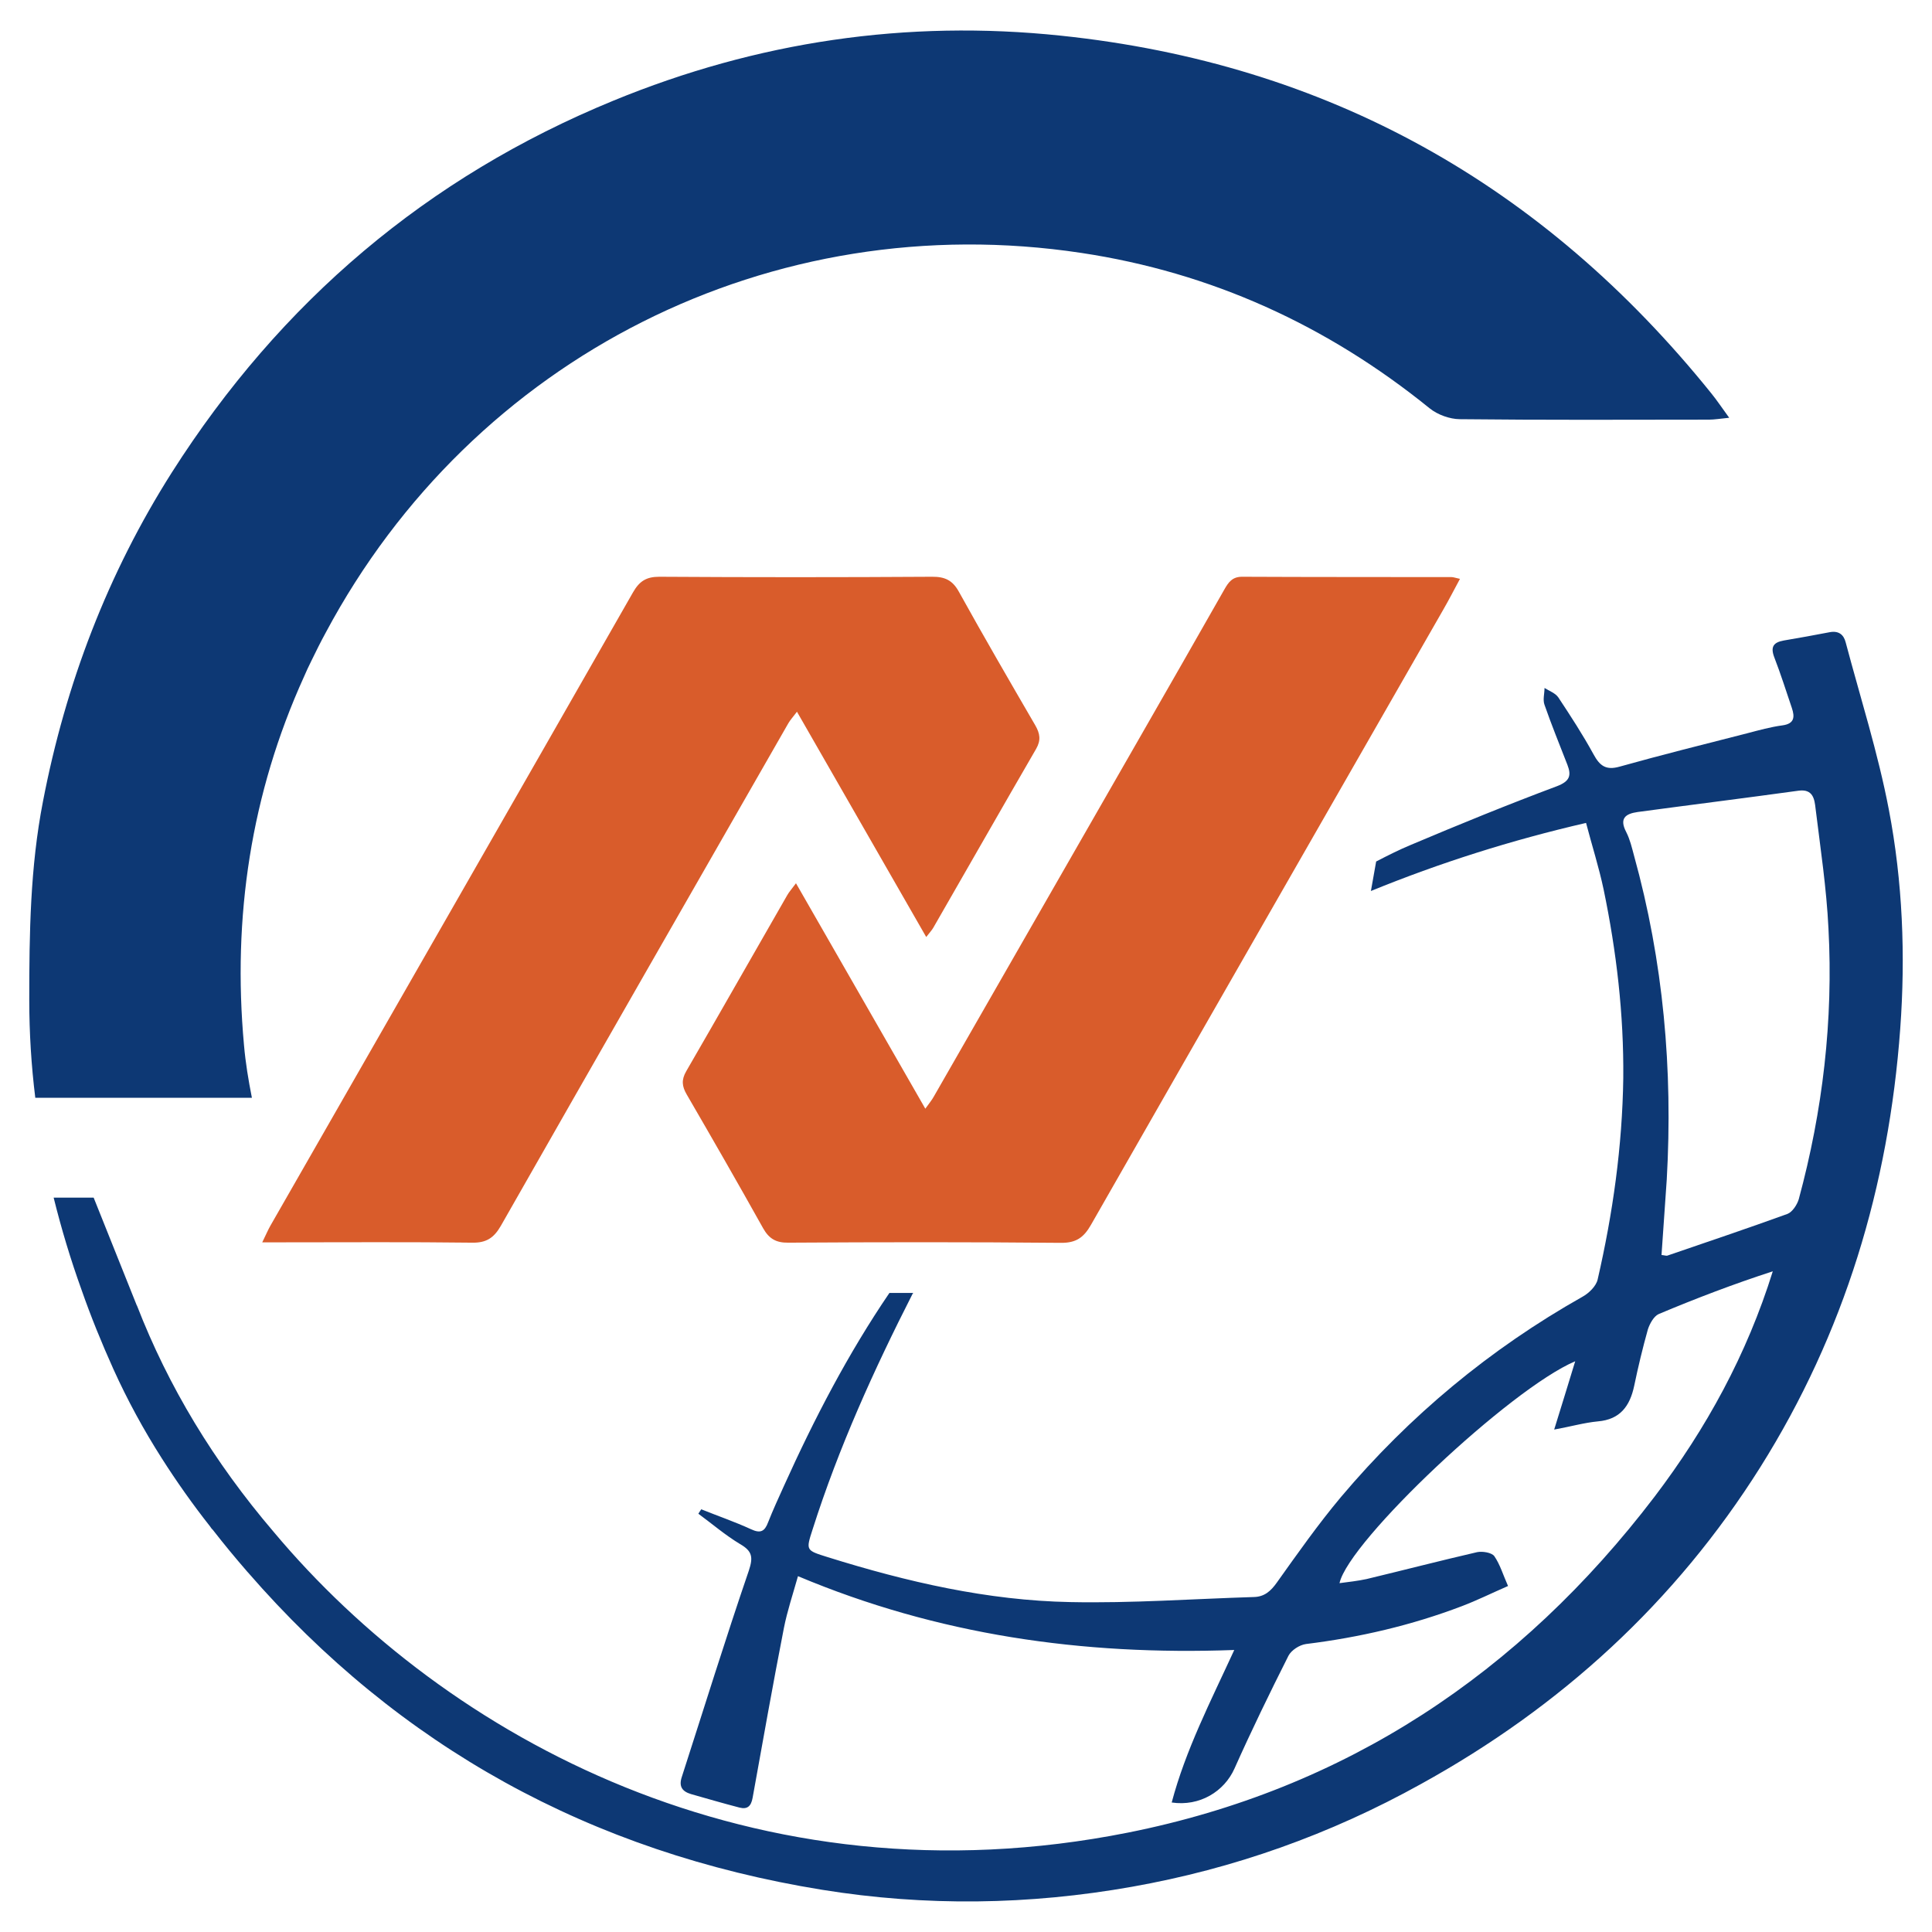 <svg width="34" height="34" viewBox="0 0 34 34" fill="none" xmlns="http://www.w3.org/2000/svg">
<path d="M30.12 6.927C27.159 3.247 23.358 1.119 18.672 0.628C15.953 0.342 13.323 0.732 10.796 1.771C7.521 3.115 4.937 5.309 3.025 8.313C1.896 10.092 1.155 12.033 0.756 14.105C0.531 15.259 0.515 16.426 0.515 17.596C0.515 18.177 0.551 18.754 0.621 19.319H4.433C4.372 19.01 4.321 18.705 4.294 18.393C4.088 16.14 4.417 13.967 5.348 11.913C5.389 11.818 5.432 11.725 5.477 11.635C5.561 11.463 5.643 11.296 5.733 11.132C8.326 6.278 13.579 3.628 19.03 4.451C21.314 4.795 23.354 5.723 25.161 7.187C25.3 7.299 25.513 7.375 25.687 7.377C27.152 7.393 28.612 7.387 30.077 7.385C30.171 7.385 30.261 7.369 30.431 7.352C30.296 7.167 30.214 7.043 30.12 6.927Z" fill="#0D3874"/>
<path d="M31.655 21.105C31.626 21.202 31.542 21.33 31.456 21.363C30.758 21.616 30.048 21.855 29.342 22.097C29.322 22.103 29.291 22.09 29.24 22.086C29.273 21.628 29.303 21.194 29.332 20.758C29.442 18.824 29.273 16.921 28.755 15.053C28.718 14.915 28.685 14.773 28.62 14.645C28.493 14.404 28.603 14.321 28.82 14.29C29.762 14.163 30.709 14.045 31.651 13.915C31.908 13.88 31.933 14.066 31.951 14.229C32.037 14.93 32.144 15.635 32.178 16.342C32.264 17.952 32.078 19.546 31.655 21.105ZM33.24 14.245C33.05 13.251 32.741 12.284 32.481 11.305C32.447 11.169 32.358 11.097 32.203 11.125C31.935 11.177 31.661 11.226 31.391 11.272C31.206 11.305 31.155 11.387 31.225 11.569C31.339 11.864 31.434 12.165 31.534 12.46C31.587 12.618 31.579 12.736 31.37 12.765C31.161 12.793 30.951 12.851 30.746 12.905C29.995 13.097 29.244 13.284 28.501 13.492C28.26 13.56 28.153 13.476 28.043 13.274C27.854 12.928 27.64 12.6 27.423 12.272C27.369 12.195 27.265 12.161 27.181 12.107C27.181 12.208 27.148 12.315 27.181 12.404C27.304 12.758 27.447 13.107 27.584 13.46C27.656 13.647 27.627 13.748 27.402 13.835C26.539 14.158 25.679 14.509 24.83 14.868C24.623 14.954 24.423 15.055 24.218 15.161L24.126 15.68C25.339 15.185 26.59 14.787 27.912 14.482C28.016 14.88 28.139 15.264 28.221 15.653C28.448 16.746 28.577 17.851 28.567 18.971C28.55 20.173 28.384 21.352 28.116 22.517C28.09 22.633 27.963 22.758 27.85 22.82C26.223 23.738 24.805 24.915 23.598 26.346C23.199 26.822 22.837 27.336 22.47 27.851C22.364 28 22.253 28.101 22.065 28.105C20.989 28.138 19.914 28.216 18.838 28.194C17.379 28.167 15.963 27.839 14.569 27.404C14.18 27.282 14.18 27.288 14.301 26.913C14.759 25.474 15.38 24.105 16.063 22.763C16.069 22.763 16.071 22.756 16.071 22.754H15.652C14.925 23.822 14.33 24.967 13.796 26.15C13.701 26.36 13.603 26.573 13.517 26.791C13.458 26.948 13.386 26.991 13.219 26.913C12.932 26.781 12.631 26.678 12.341 26.561C12.322 26.587 12.306 26.614 12.29 26.639C12.533 26.818 12.766 27.018 13.024 27.173C13.239 27.297 13.257 27.404 13.178 27.641C12.766 28.845 12.39 30.059 11.999 31.27C11.942 31.441 12.007 31.527 12.161 31.573C12.443 31.653 12.727 31.736 13.012 31.81C13.153 31.847 13.219 31.785 13.245 31.637C13.425 30.639 13.601 29.643 13.796 28.647C13.855 28.35 13.951 28.064 14.043 27.738C16.501 28.771 19.043 29.136 21.721 29.037C21.302 29.948 20.866 30.794 20.62 31.721C21.113 31.794 21.545 31.527 21.725 31.123C22.024 30.453 22.346 29.791 22.675 29.138C22.726 29.041 22.867 28.948 22.984 28.932C23.923 28.816 24.838 28.604 25.726 28.266C25.992 28.165 26.246 28.039 26.539 27.911C26.453 27.719 26.399 27.532 26.297 27.385C26.248 27.321 26.088 27.297 25.996 27.315C25.343 27.466 24.697 27.633 24.048 27.789C23.895 27.822 23.739 27.839 23.573 27.861C23.737 27.117 26.577 24.441 27.721 23.956C27.595 24.365 27.486 24.727 27.351 25.158C27.644 25.105 27.879 25.037 28.12 25.014C28.511 24.981 28.683 24.746 28.759 24.389C28.828 24.057 28.908 23.723 29 23.395C29.033 23.294 29.105 23.163 29.191 23.125C29.843 22.851 30.505 22.598 31.198 22.373C30.742 23.837 30.028 25.14 29.117 26.34C26.745 29.451 23.678 31.488 19.849 32.251C13.27 33.56 7.845 30.577 4.814 26.956C3.764 25.727 2.962 24.4 2.409 22.973H2.407L1.648 21.076H0.944C1.081 21.628 1.243 22.167 1.435 22.699C1.599 23.169 1.789 23.635 1.996 24.095C2.244 24.643 2.53 25.167 2.851 25.67C3.111 26.078 3.394 26.478 3.695 26.86C3.709 26.88 3.723 26.903 3.744 26.921C3.94 27.173 4.139 27.414 4.345 27.651C4.351 27.657 4.356 27.666 4.362 27.67C7.026 30.738 10.396 32.598 14.467 33.257C16.292 33.552 18.109 33.525 19.921 33.204C21.715 32.886 23.412 32.282 25.008 31.395C27.463 30.041 29.481 28.2 30.981 25.816C32.457 23.466 33.239 20.876 33.441 18.103C33.535 16.816 33.484 15.517 33.24 14.245Z" fill="#0D3874"/>
<path d="M24.213 15.163L24.122 15.683V15.685L24.213 15.163Z" fill="#0D3874"/>
<path d="M16.3 16.49C15.533 15.152 14.788 13.855 14.025 12.525C13.961 12.612 13.91 12.665 13.873 12.729C12.185 15.676 10.495 18.62 8.815 21.571C8.692 21.785 8.559 21.874 8.307 21.869C7.192 21.855 6.075 21.863 4.959 21.863C4.863 21.863 4.765 21.863 4.615 21.863C4.679 21.735 4.714 21.647 4.761 21.566C6.887 17.853 9.017 14.142 11.139 10.426C11.252 10.228 11.373 10.15 11.602 10.15C13.202 10.16 14.803 10.16 16.403 10.15C16.626 10.148 16.763 10.21 16.875 10.414C17.313 11.204 17.766 11.985 18.22 12.766C18.302 12.909 18.322 13.026 18.234 13.179C17.627 14.226 17.027 15.28 16.423 16.329C16.399 16.371 16.364 16.406 16.3 16.49Z" fill="#D95C2B"/>
<path d="M25.693 10.187C25.585 10.387 25.497 10.56 25.399 10.729C23.332 14.338 21.263 17.942 19.2 21.554C19.073 21.777 18.94 21.874 18.672 21.872C17.074 21.857 15.474 21.859 13.873 21.869C13.659 21.872 13.534 21.801 13.429 21.614C12.989 20.826 12.539 20.043 12.085 19.261C12.001 19.117 11.989 19.003 12.077 18.851C12.674 17.82 13.261 16.785 13.855 15.752C13.888 15.694 13.935 15.643 14.008 15.544C14.772 16.876 15.519 18.177 16.284 19.511C16.348 19.422 16.395 19.366 16.431 19.302C17.641 17.193 18.85 15.084 20.06 12.975C20.557 12.109 21.054 11.241 21.547 10.373C21.619 10.247 21.686 10.15 21.858 10.15C23.088 10.156 24.316 10.154 25.546 10.156C25.577 10.156 25.605 10.168 25.693 10.187Z" fill="#D95C2B"/>
</svg>

